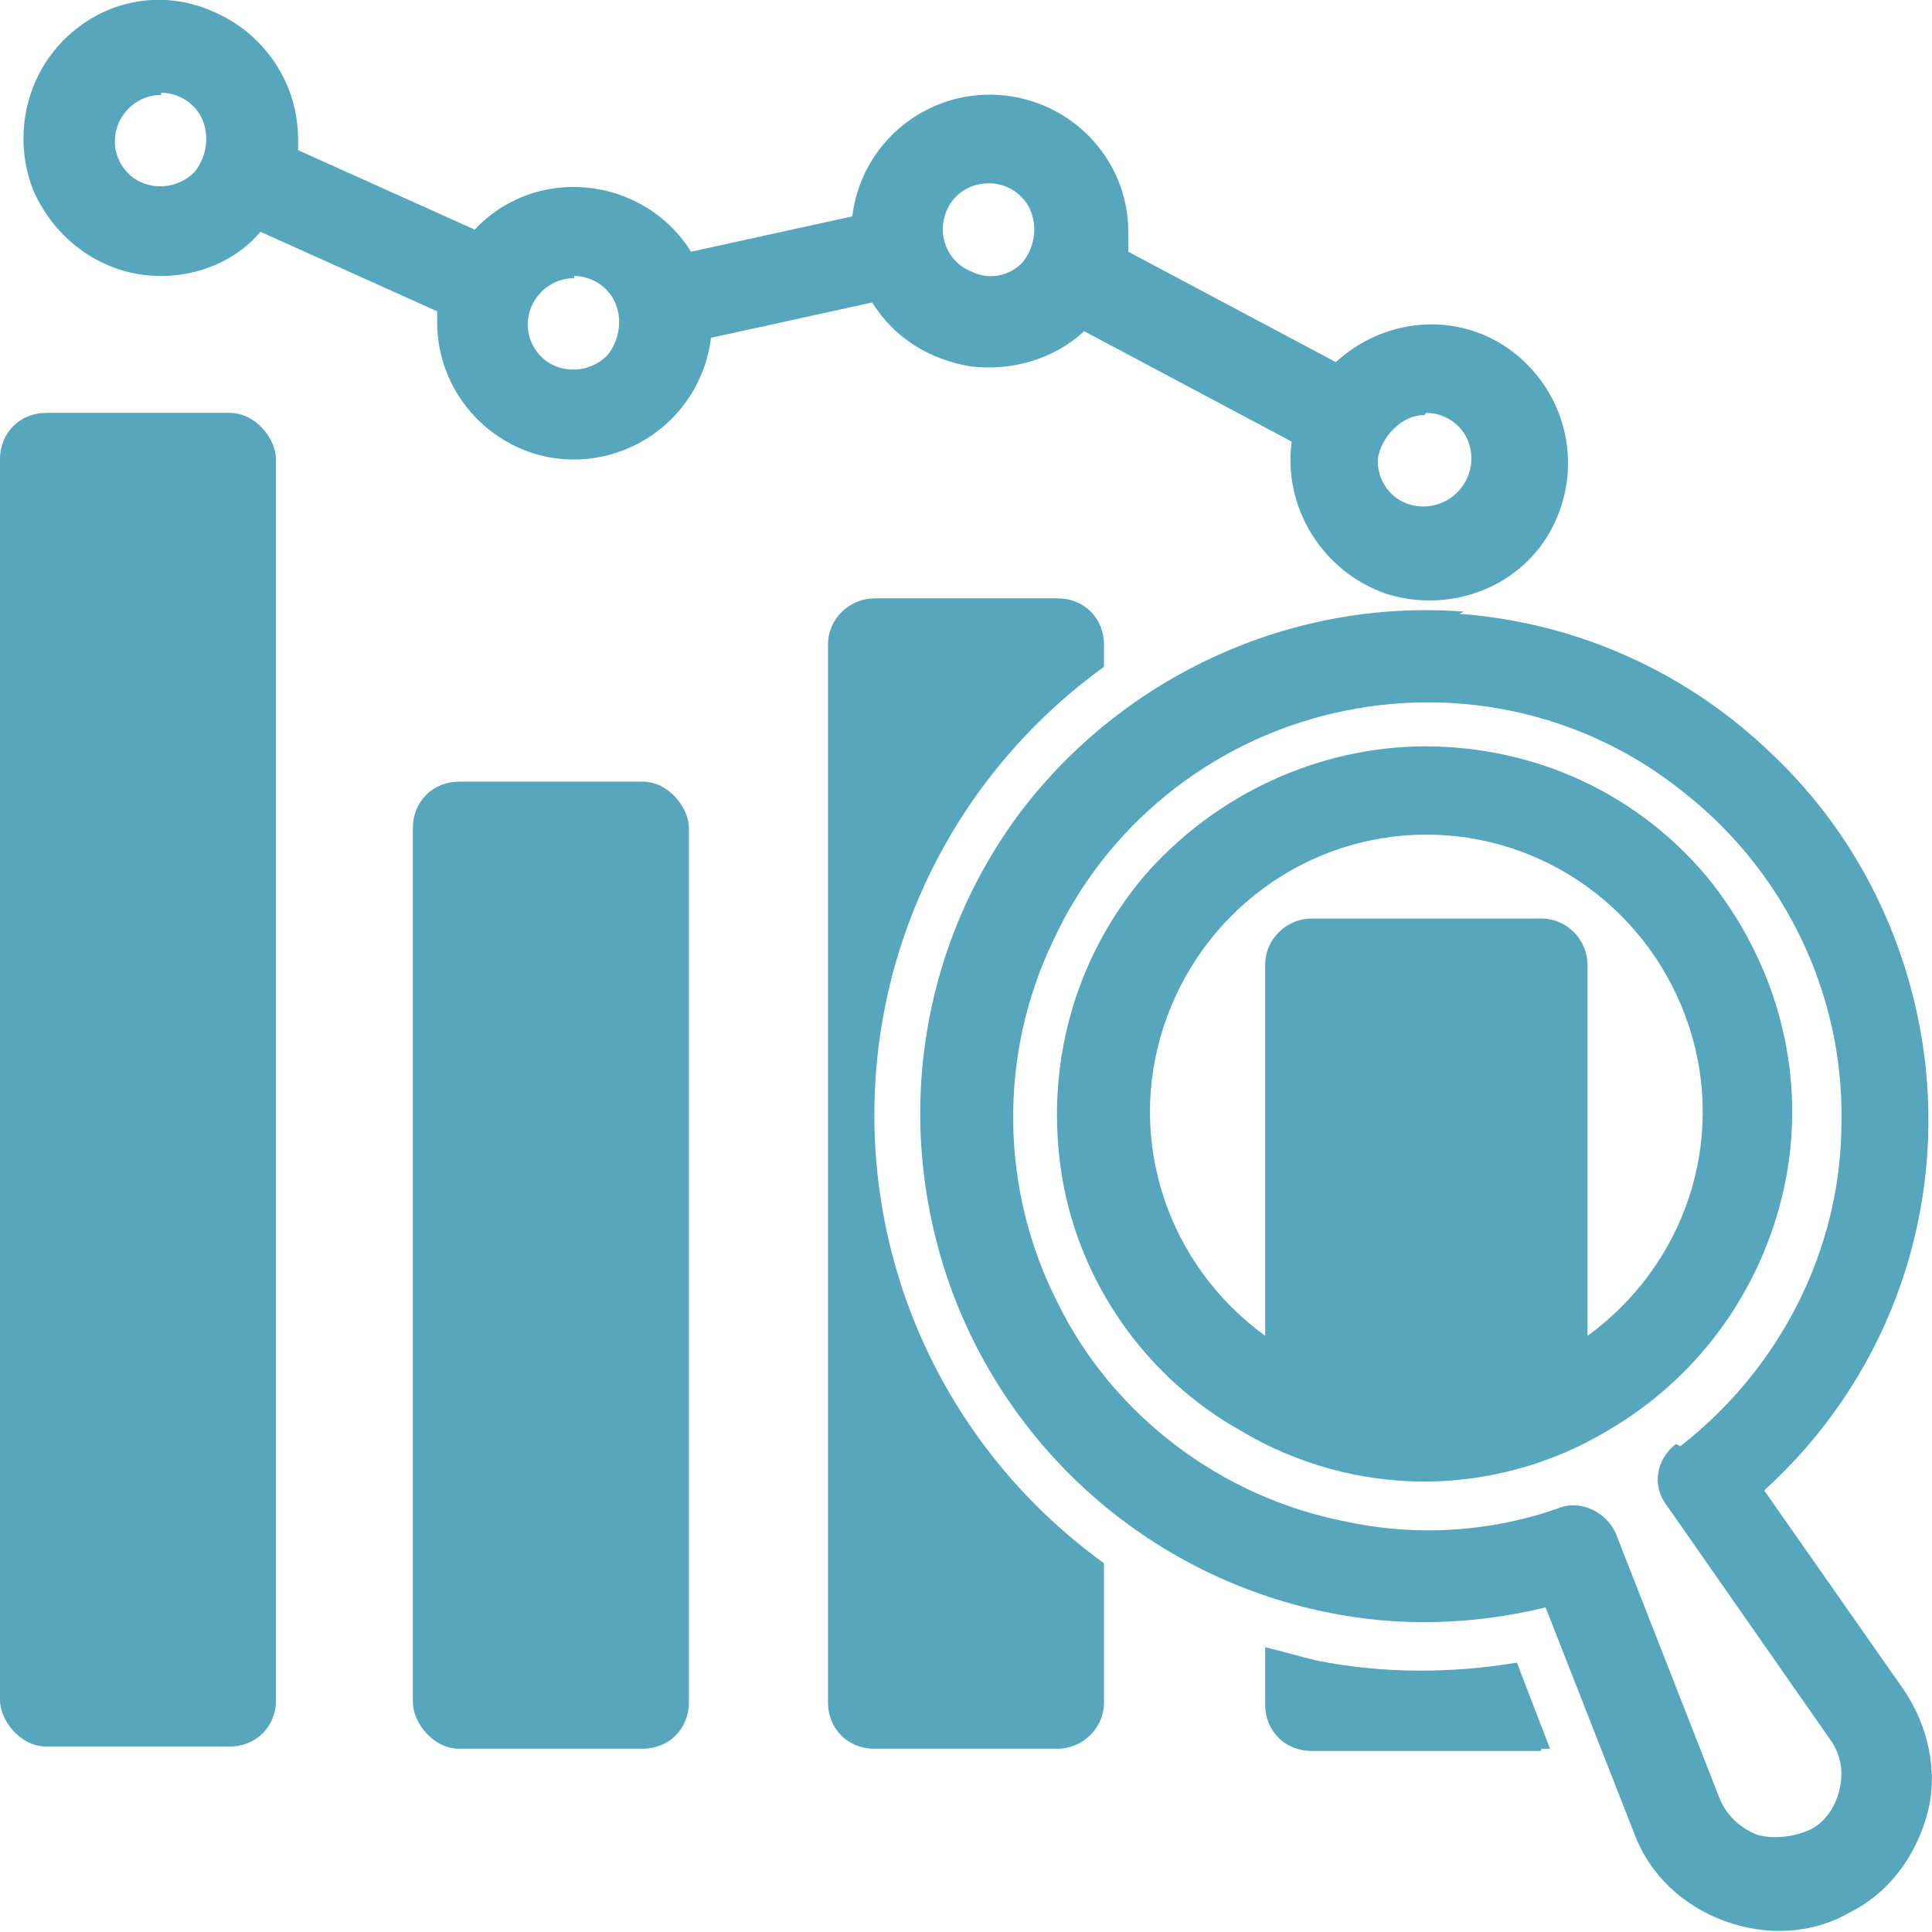 <?xml version="1.0" encoding="UTF-8"?> <svg xmlns="http://www.w3.org/2000/svg" id="Calque_1" version="1.1" viewBox="0 0 87.5 87.5"><defs><style> .st0 { fill: #56a6bd; } </style></defs><path class="st0" d="M69.8,79.2c.1,0,.3,0,.4,0l-1.5-3.9c-3,.5-6.1.5-9.1-.1-.8-.2-1.5-.4-2.3-.6v2.6c0,1.2.9,2.1,2.1,2.1h10.4Z"></path><path class="st0" d="M50,30.3v-1.1c0-1.2-.9-2.1-2.1-2.1h-8.3c-1.1,0-2.1.9-2.1,2.1v47.9c0,1.2.9,2.1,2.1,2.1h8.3c1.1,0,2.1-.9,2.1-2.1v-6.3c-6.5-4.7-10.4-12.2-10.4-20.3s3.9-15.6,10.4-20.3h0Z"></path><path class="st0" d="M20.8,35.4h8.3c1.2,0,2.1,1.2,2.1,2.1v39.6c0,1.2-.9,2.1-2.1,2.1h-8.3c-1.2,0-2.1-1.2-2.1-2.1v-39.6c0-1.2.9-2.1,2.1-2.1"></path><path class="st0" d="M2.1,18.7h8.3c1.2,0,2.1,1.2,2.1,2.1v56.2c0,1.2-.9,2.1-2.1,2.1H2.1c-1.2,0-2.1-1.2-2.1-2.1V20.8c0-1.2.9-2.1,2.1-2.1"></path><path class="st0" d="M71.9,60.5v-16.8c0-1.1-.9-2.1-2.1-2.1h-10.4c-1.1,0-2.1.9-2.1,2.1v16.8c-4.4-3.2-6.3-8.8-4.6-14,1.7-5.2,6.5-8.7,11.9-8.7s10.2,3.5,11.9,8.7c1.7,5.2-.2,10.8-4.6,14M64.6,33.8c-4.9,0-9.6,2.2-12.8,5.9-3.2,3.8-4.5,8.7-3.7,13.6.8,4.8,3.8,9.1,8.1,11.5,2.5,1.5,5.4,2.3,8.3,2.3,2.9,0,5.8-.8,8.3-2.3,4.3-2.5,7.2-6.7,8.1-11.5.9-4.9-.5-9.8-3.6-13.6-3.2-3.8-7.8-5.9-12.8-5.9h0Z"></path><path class="st0" d="M75.9,65.4h0c-.9.7-1.1,1.9-.4,2.8l7.4,10.6c.5.7.6,1.5.4,2.3-.2.8-.7,1.5-1.4,1.8s-1.6.4-2.3.2c-.8-.3-1.4-.9-1.7-1.6l-4.7-12h0c-.4-1-1.6-1.6-2.6-1.2-3.1,1.1-6.5,1.3-9.7.6-5.6-1.1-10.5-4.8-13-9.9-2.6-5.1-2.7-11.2-.2-16.4,2.4-5.2,7.1-9,12.7-10.3,5.6-1.3,11.5,0,16,3.7,4.5,3.6,7.1,9.1,7,14.8,0,5.8-2.8,11.2-7.3,14.7h0ZM66.3,27.7c-7.8-.6-15.4,2.9-20.1,9.1-4.7,6.3-5.8,14.5-3,21.9,2.8,7.3,9.1,12.7,16.8,14.3,3.3.7,6.7.6,10-.2l4,10.2h0c.7,1.9,2.2,3.3,4.1,4,1.9.7,4,.6,5.7-.4,1.8-.9,3-2.6,3.5-4.5.5-1.9,0-4-1.1-5.6l-6.3-9h0c5.4-4.9,8.1-12,7.3-19.3-.6-5.3-3-10.3-6.9-14-3.8-3.7-8.8-6-14.2-6.4h0Z"></path><path class="st0" d="M7.3,4.2c.8,0,1.6.5,1.9,1.3.3.8.1,1.7-.4,2.3-.6.6-1.5.8-2.3.5-.8-.3-1.3-1.1-1.3-1.9,0-1.1.9-2.1,2.1-2.1M26,12.5c.8,0,1.6.5,1.9,1.3.3.8.1,1.7-.4,2.3-.6.6-1.5.8-2.3.5-.8-.3-1.3-1.1-1.3-1.9,0-1.1.9-2.1,2.1-2.1M44.8,8.3c.8,0,1.6.5,1.9,1.3.3.8.1,1.7-.4,2.3-.6.6-1.5.8-2.3.4-.8-.3-1.3-1.1-1.3-1.9,0-1.2.9-2.1,2.1-2.1M64.6,18.7c.8,0,1.6.5,1.9,1.3.3.8.1,1.7-.5,2.3-.6.6-1.5.8-2.3.5-.8-.3-1.3-1.1-1.3-1.9s.9-2.1,2.1-2.1M7.3,12.5c1.7,0,3.4-.7,4.5-2l8,3.6c0,.2,0,.3,0,.5,0,3.3,2.6,6,5.8,6.2,3.3.2,6.2-2.2,6.6-5.5l7.3-1.6c1,1.6,2.6,2.6,4.5,2.9,1.8.2,3.7-.3,5.1-1.6l9.4,5c-.4,3,1.4,5.9,4.3,6.9,2.9.9,6.1-.3,7.5-3,1.4-2.7.7-6-1.7-7.9-2.4-1.9-5.8-1.7-8.1.4l-9.4-5c0-.3,0-.6,0-.9,0-3.3-2.6-6-5.9-6.2-3.3-.2-6.2,2.2-6.6,5.5l-7.3,1.6c-1-1.6-2.7-2.7-4.7-2.9-1.9-.2-3.8.5-5.1,1.9l-8-3.6c0-.2,0-.3,0-.5,0-2.5-1.5-4.8-3.9-5.8C7.3-.5,4.7,0,2.9,1.8c-1.8,1.8-2.3,4.5-1.4,6.8,1,2.3,3.2,3.9,5.8,3.9Z"></path></svg> 